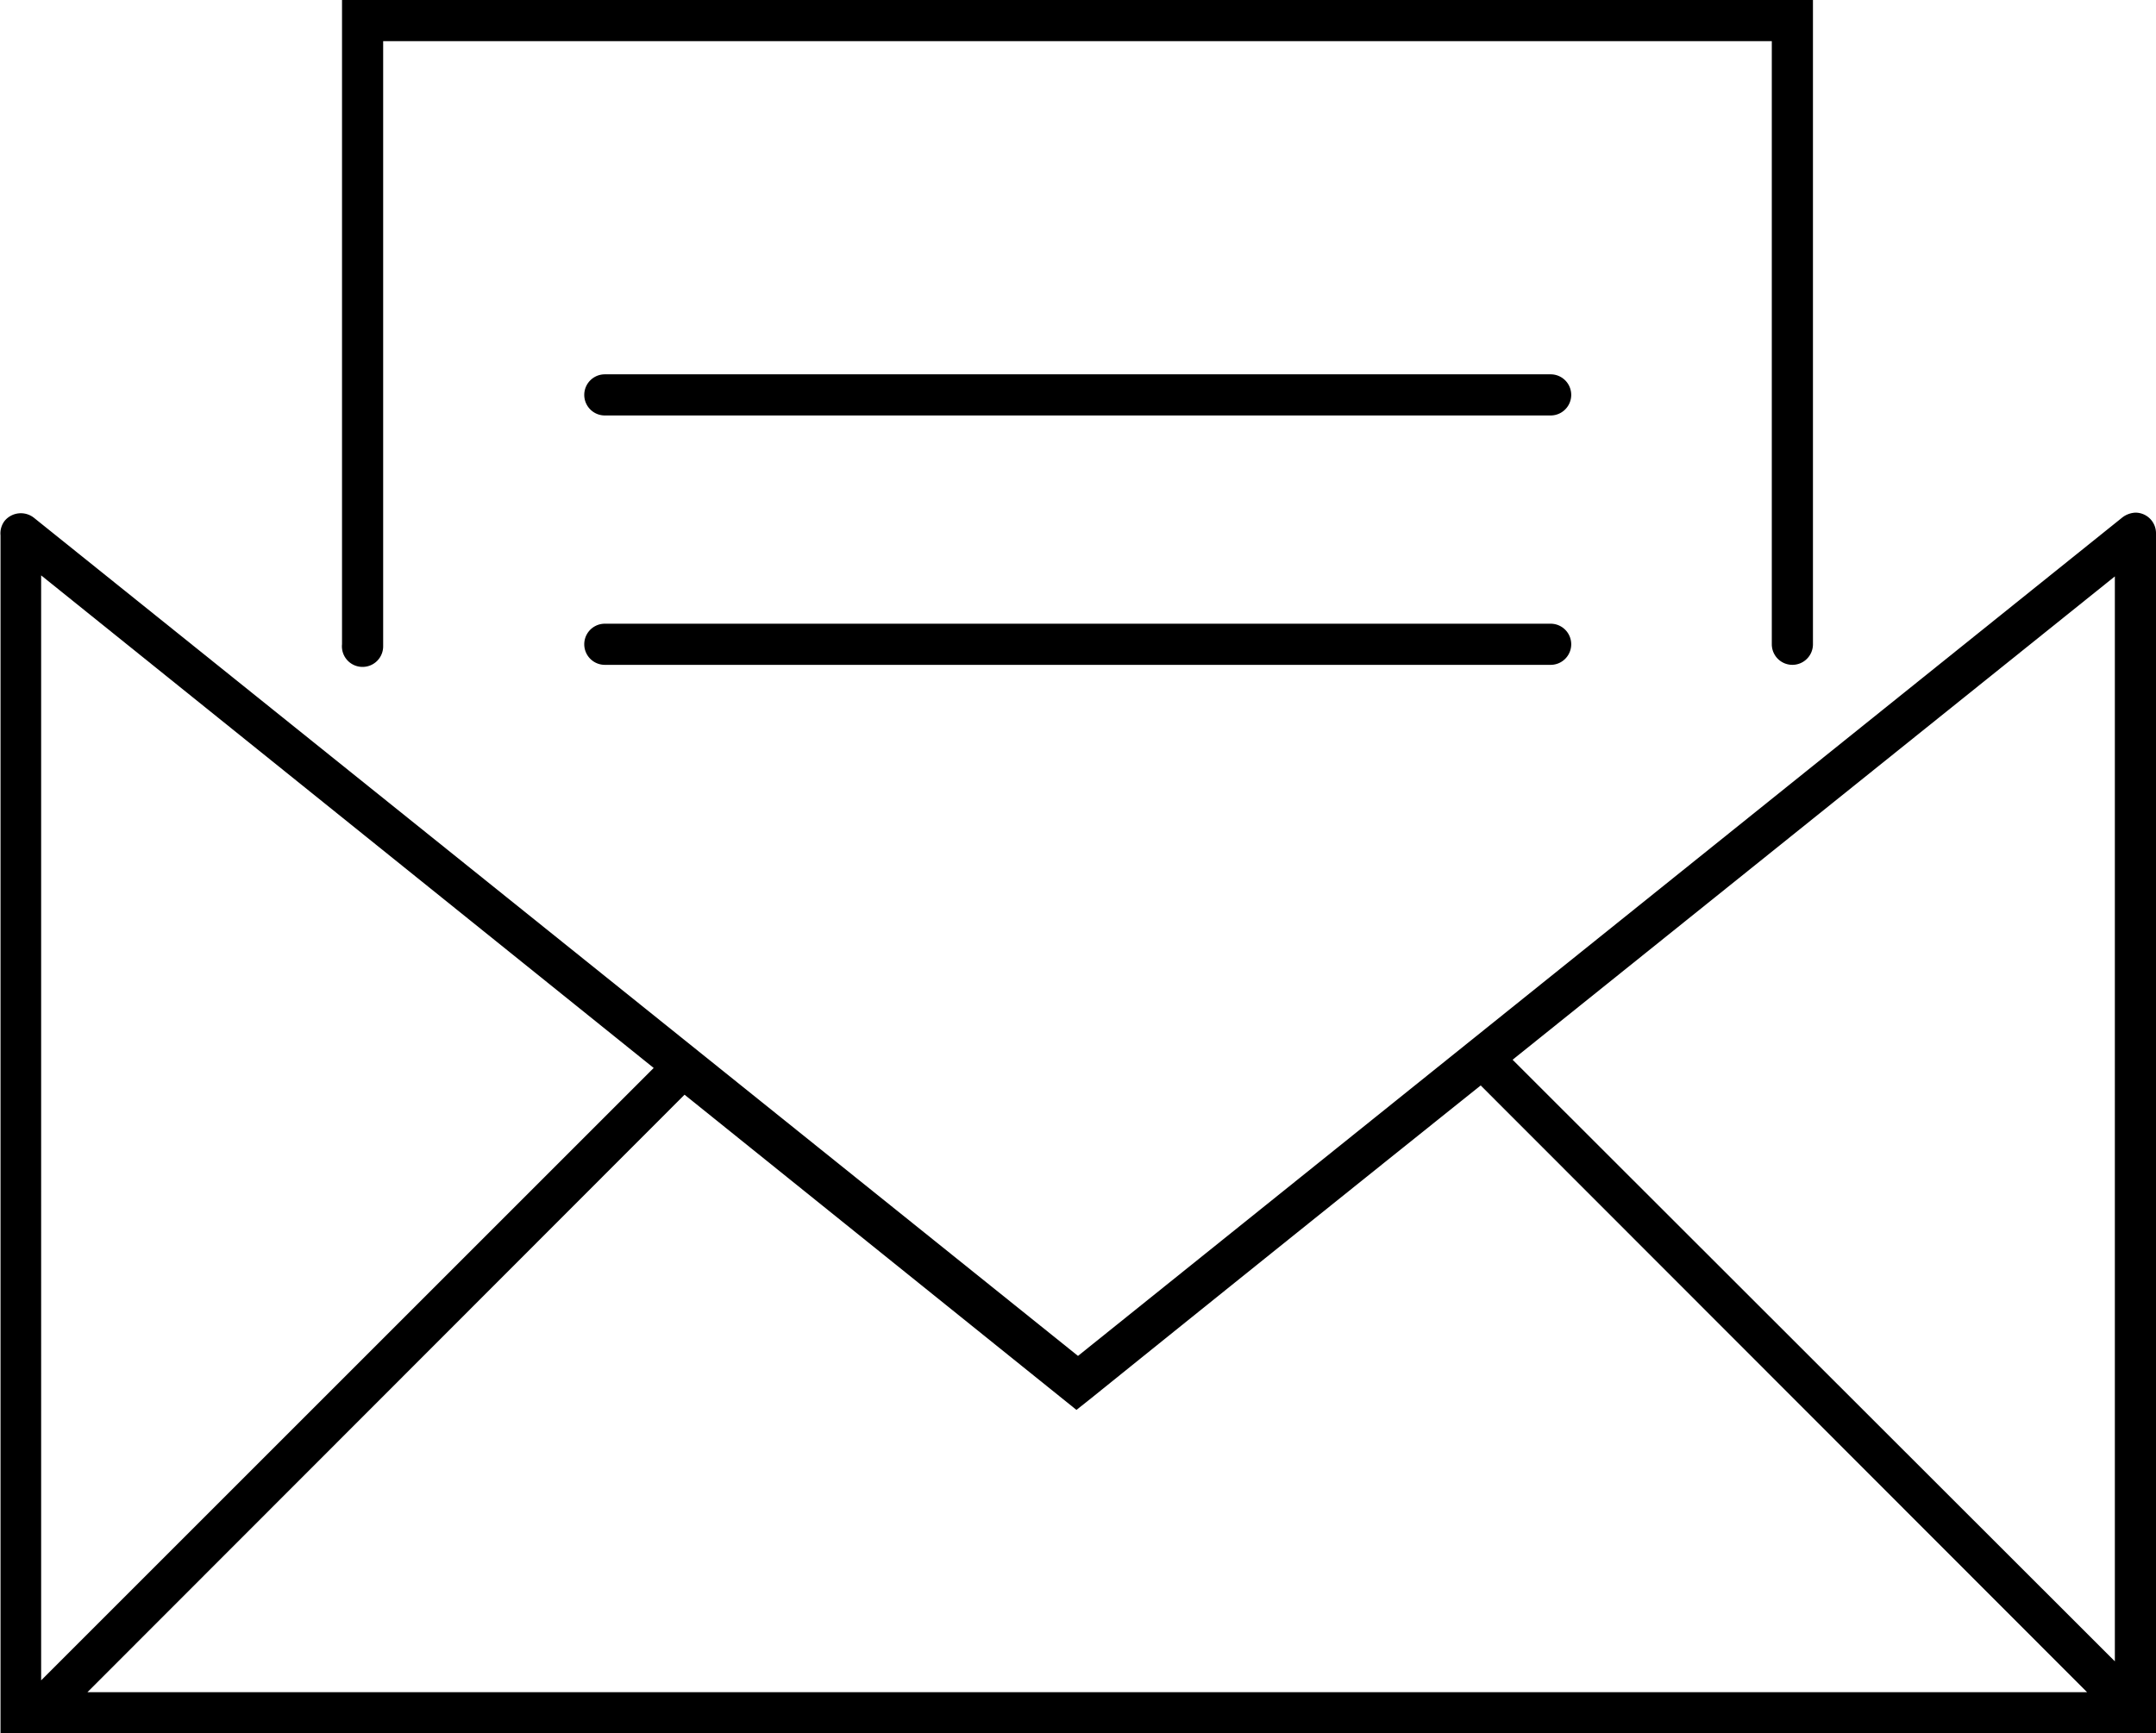 <svg id="Layer_1" data-name="Layer 1" xmlns="http://www.w3.org/2000/svg" viewBox="0 0 41.92 33.71"><title>Email</title><path d="M31.84,19.16H13.45a.4.4,0,1,0,0,.8H31.84a.4.4,0,1,0,0-.8Z" transform="translate(-1.69 -7.03)"/><path d="M31.84,14.31H13.45a.4.4,0,0,0,0,.8H31.84a.4.4,0,0,0,0-.8Z" transform="translate(-1.69 -7.03)"/><path d="M8.74,20a.4.4,0,0,0,.4-.4V7.83h27V19.56a.4.4,0,1,0,.8,0V7H8.34V19.56A.4.4,0,0,0,8.74,20Z" transform="translate(-1.69 -7.03)"/><path d="M43.21,17a.45.45,0,0,0-.25.09s0,0,0,0L22.65,33.4,2.35,17.1a.41.41,0,0,0-.57.06.4.4,0,0,0-.08.28,0,0,0,0,0,0,0V40.74H43.61V17.41A.4.4,0,0,0,43.21,17Zm-.4,22.34L31.1,27.64l11.71-9.4Zm-19.9-5.12s3.47-2.8,7.57-6.08L42.27,39.94H3.39L15,28.32l0,0,7.62,6.13Zm-20.42-16L14.4,27.8,2.49,39.71Z" transform="translate(-1.69 -7.03)"/></svg>